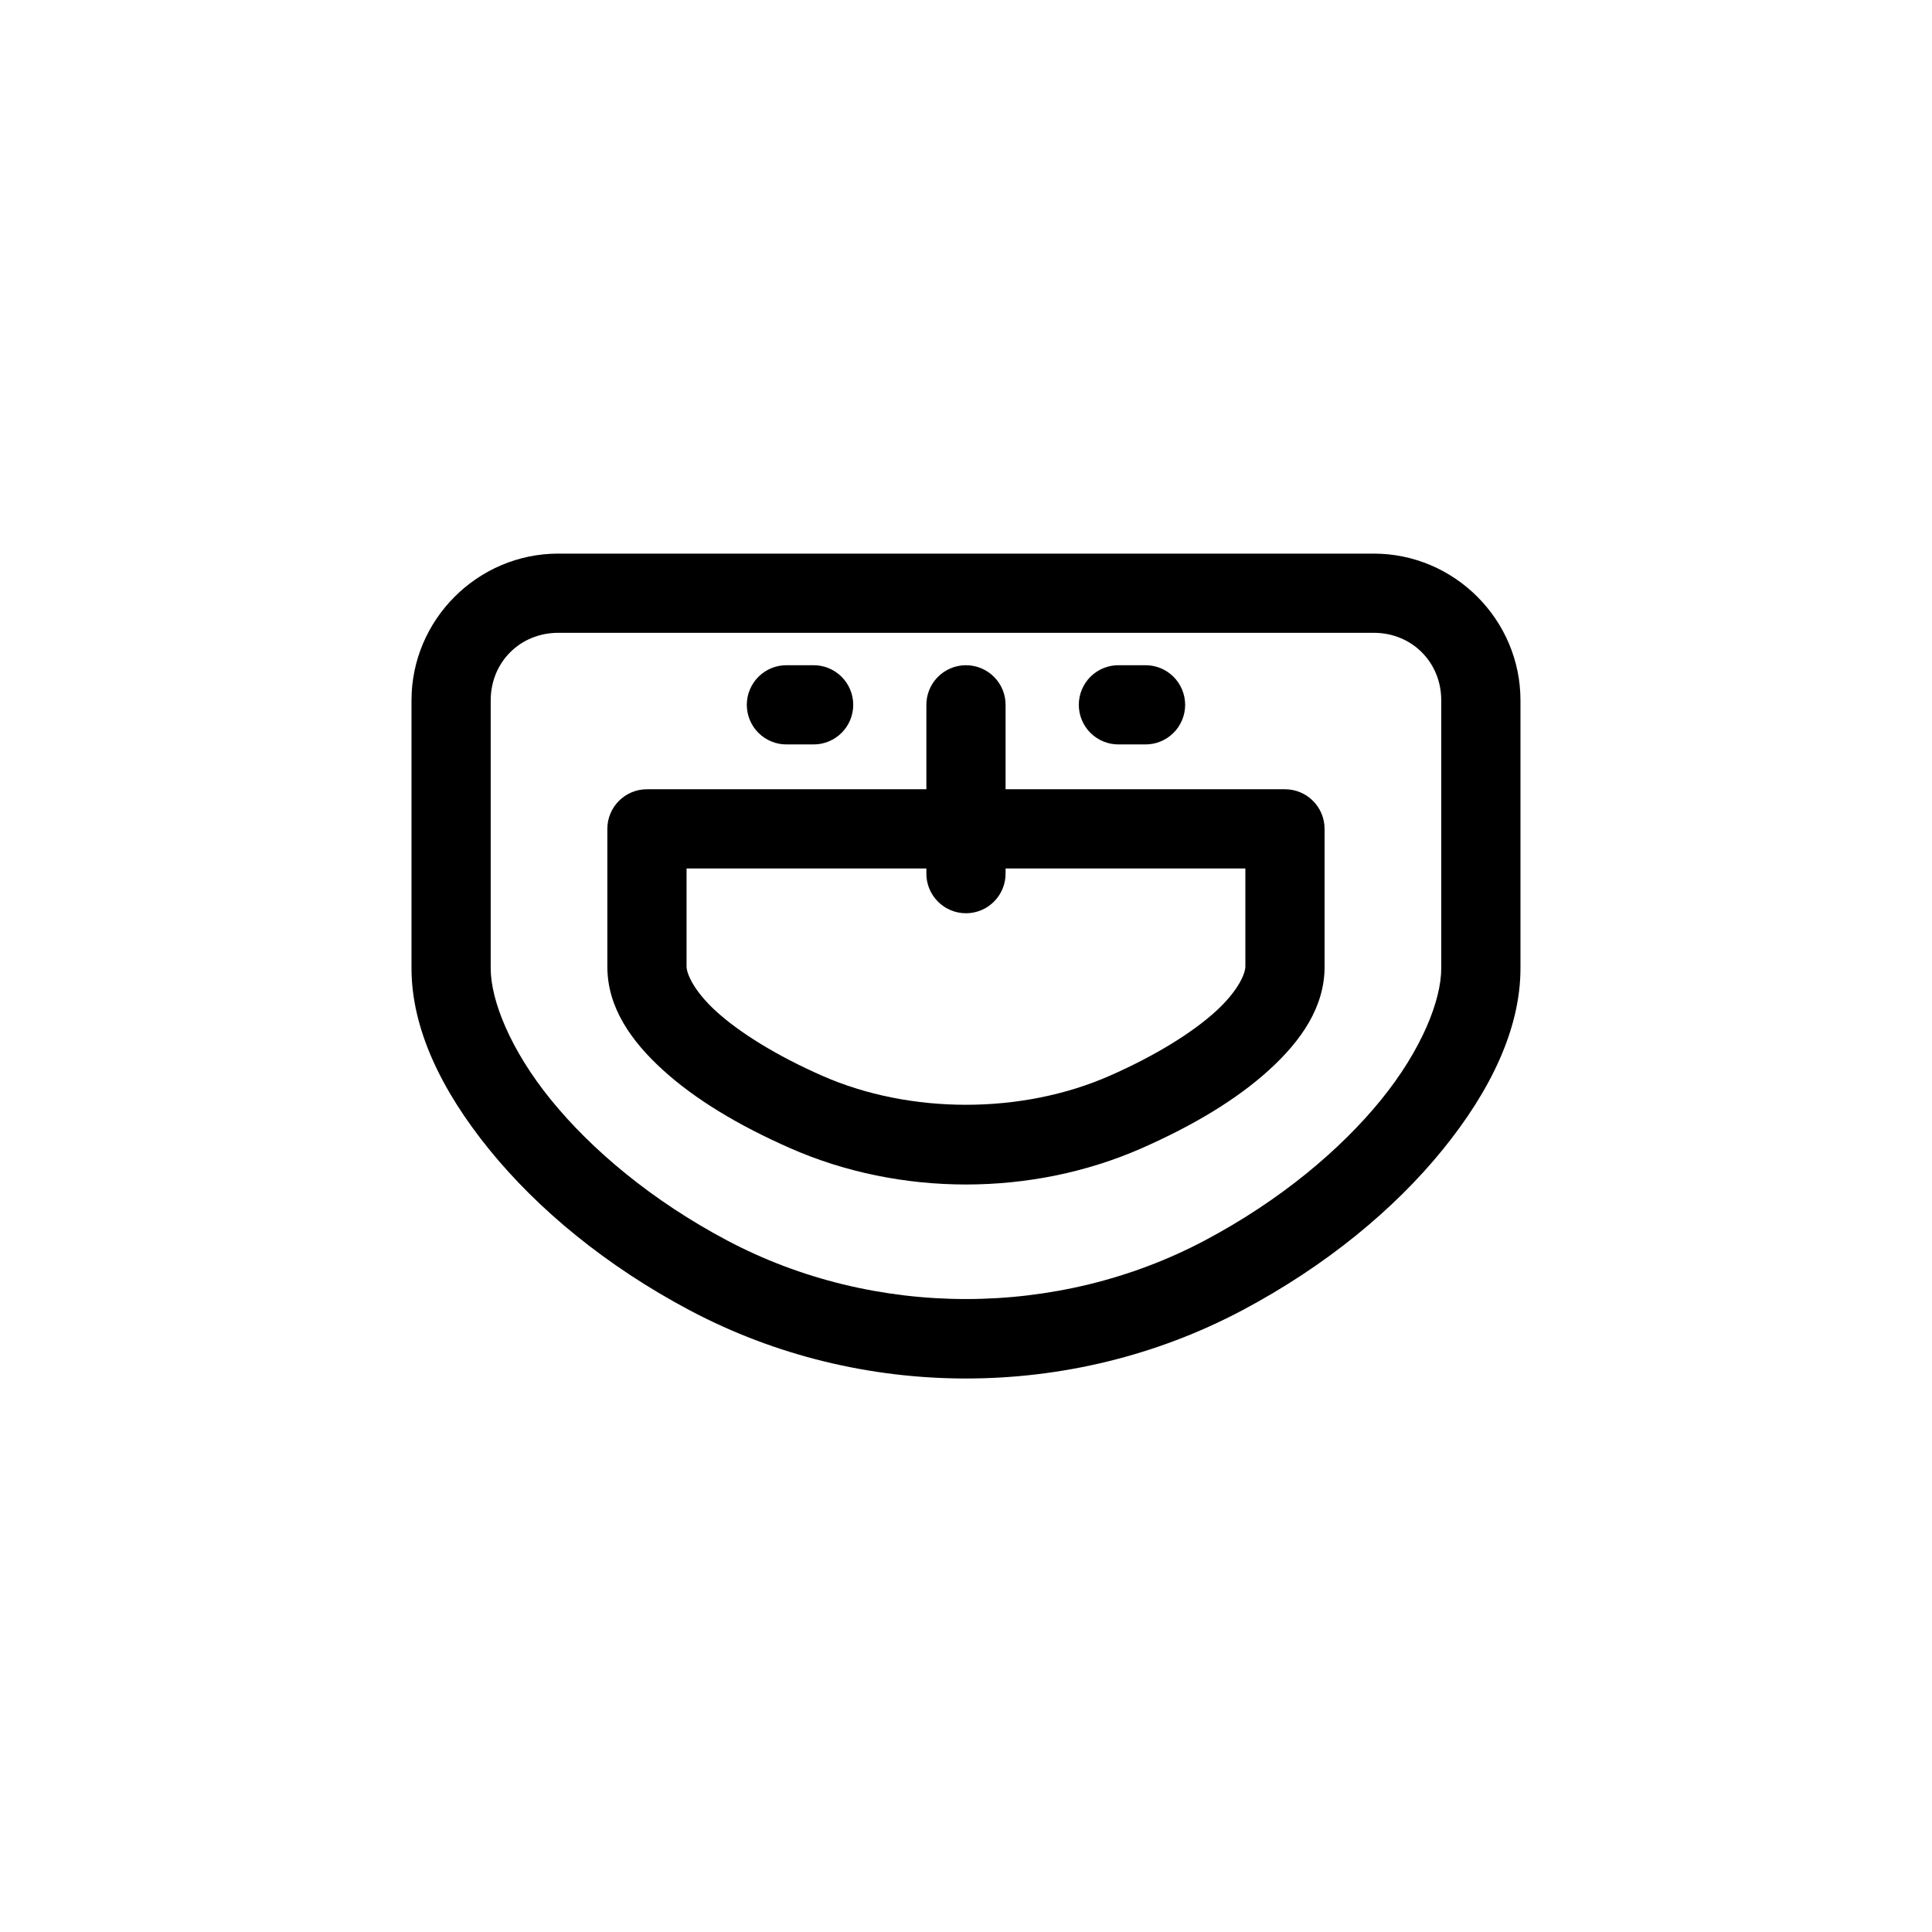 <?xml version="1.0" encoding="UTF-8"?>
<!-- Uploaded to: SVG Repo, www.svgrepo.com, Generator: SVG Repo Mixer Tools -->
<svg fill="#000000" width="800px" height="800px" version="1.1" viewBox="144 144 512 512" xmlns="http://www.w3.org/2000/svg">
 <g>
  <path d="m291.94 290.71c-21.359 0-38.891 17.523-38.887 38.887v71.012c0 15.922 7.859 32.332 20.645 48.074 12.781 15.738 30.859 30.781 53.156 42.598 45.371 24.047 100.92 24.047 146.29 0 22.301-11.82 40.395-26.859 53.176-42.598 12.781-15.738 20.621-32.148 20.621-48.07v-71.012c0-21.363-17.508-38.887-38.867-38.887h-216.13zm0 20.992h216.13c10.086 0 17.875 7.785 17.875 17.898v71.012c0 8.461-5.156 21.562-15.93 34.828s-26.805 26.734-46.719 37.289c-39.066 20.707-87.543 20.707-126.61 0-19.914-10.555-35.922-24.02-46.695-37.289-10.773-13.266-15.949-26.367-15.949-34.828v-71.012c0-10.113 7.809-17.898 17.898-17.898z"/>
  <path d="m315.45 353.16c-5.797 0-10.496 4.699-10.496 10.496v36.488 0.02c0 10.766 6.258 19.699 14.762 27.43 8.504 7.731 19.941 14.641 33.785 20.727 29.066 12.777 63.922 12.777 92.988 0 13.844-6.086 25.281-12.992 33.785-20.727 8.504-7.731 14.758-16.664 14.762-27.43h-0.008v-0.02-36.488c0-5.797-4.699-10.496-10.496-10.496h-169.09zm10.496 20.992h148.09v25.992c0 1.766-1.797 6.371-7.891 11.91-6.094 5.543-15.793 11.645-28.105 17.055-23.25 10.223-52.844 10.223-76.098 0-12.312-5.414-22.012-11.516-28.105-17.055-6.094-5.543-7.891-10.145-7.891-11.91v-25.992z"/>
  <path d="m399.85 320.29c-2.789 0.039-5.445 1.184-7.387 3.184s-3.008 4.691-2.965 7.477v44.426c-0.043 2.809 1.047 5.516 3.019 7.516 1.973 2.004 4.664 3.129 7.477 3.129 2.809 0 5.5-1.125 7.473-3.129 1.973-2 3.062-4.707 3.023-7.516v-44.426c0.043-2.836-1.062-5.57-3.066-7.578-2.004-2.008-4.738-3.121-7.574-3.082z"/>
  <path d="m440.54 320.29c-2.809-0.039-5.516 1.047-7.519 3.019-2 1.973-3.125 4.668-3.125 7.477 0 2.809 1.125 5.504 3.125 7.477 2.004 1.973 4.711 3.059 7.519 3.019h6.891c2.809 0.039 5.516-1.047 7.516-3.019s3.129-4.668 3.129-7.477c0-2.809-1.129-5.504-3.129-7.477s-4.707-3.059-7.516-3.019z"/>
  <path d="m352.56 320.29c-2.812-0.039-5.519 1.047-7.519 3.019s-3.129 4.668-3.129 7.477c0 2.809 1.129 5.504 3.129 7.477s4.707 3.059 7.519 3.019h6.91-0.004c2.812 0.039 5.519-1.047 7.519-3.019s3.129-4.668 3.129-7.477c0-2.809-1.129-5.504-3.129-7.477s-4.707-3.059-7.519-3.019h-6.91z"/>
 </g>
</svg>